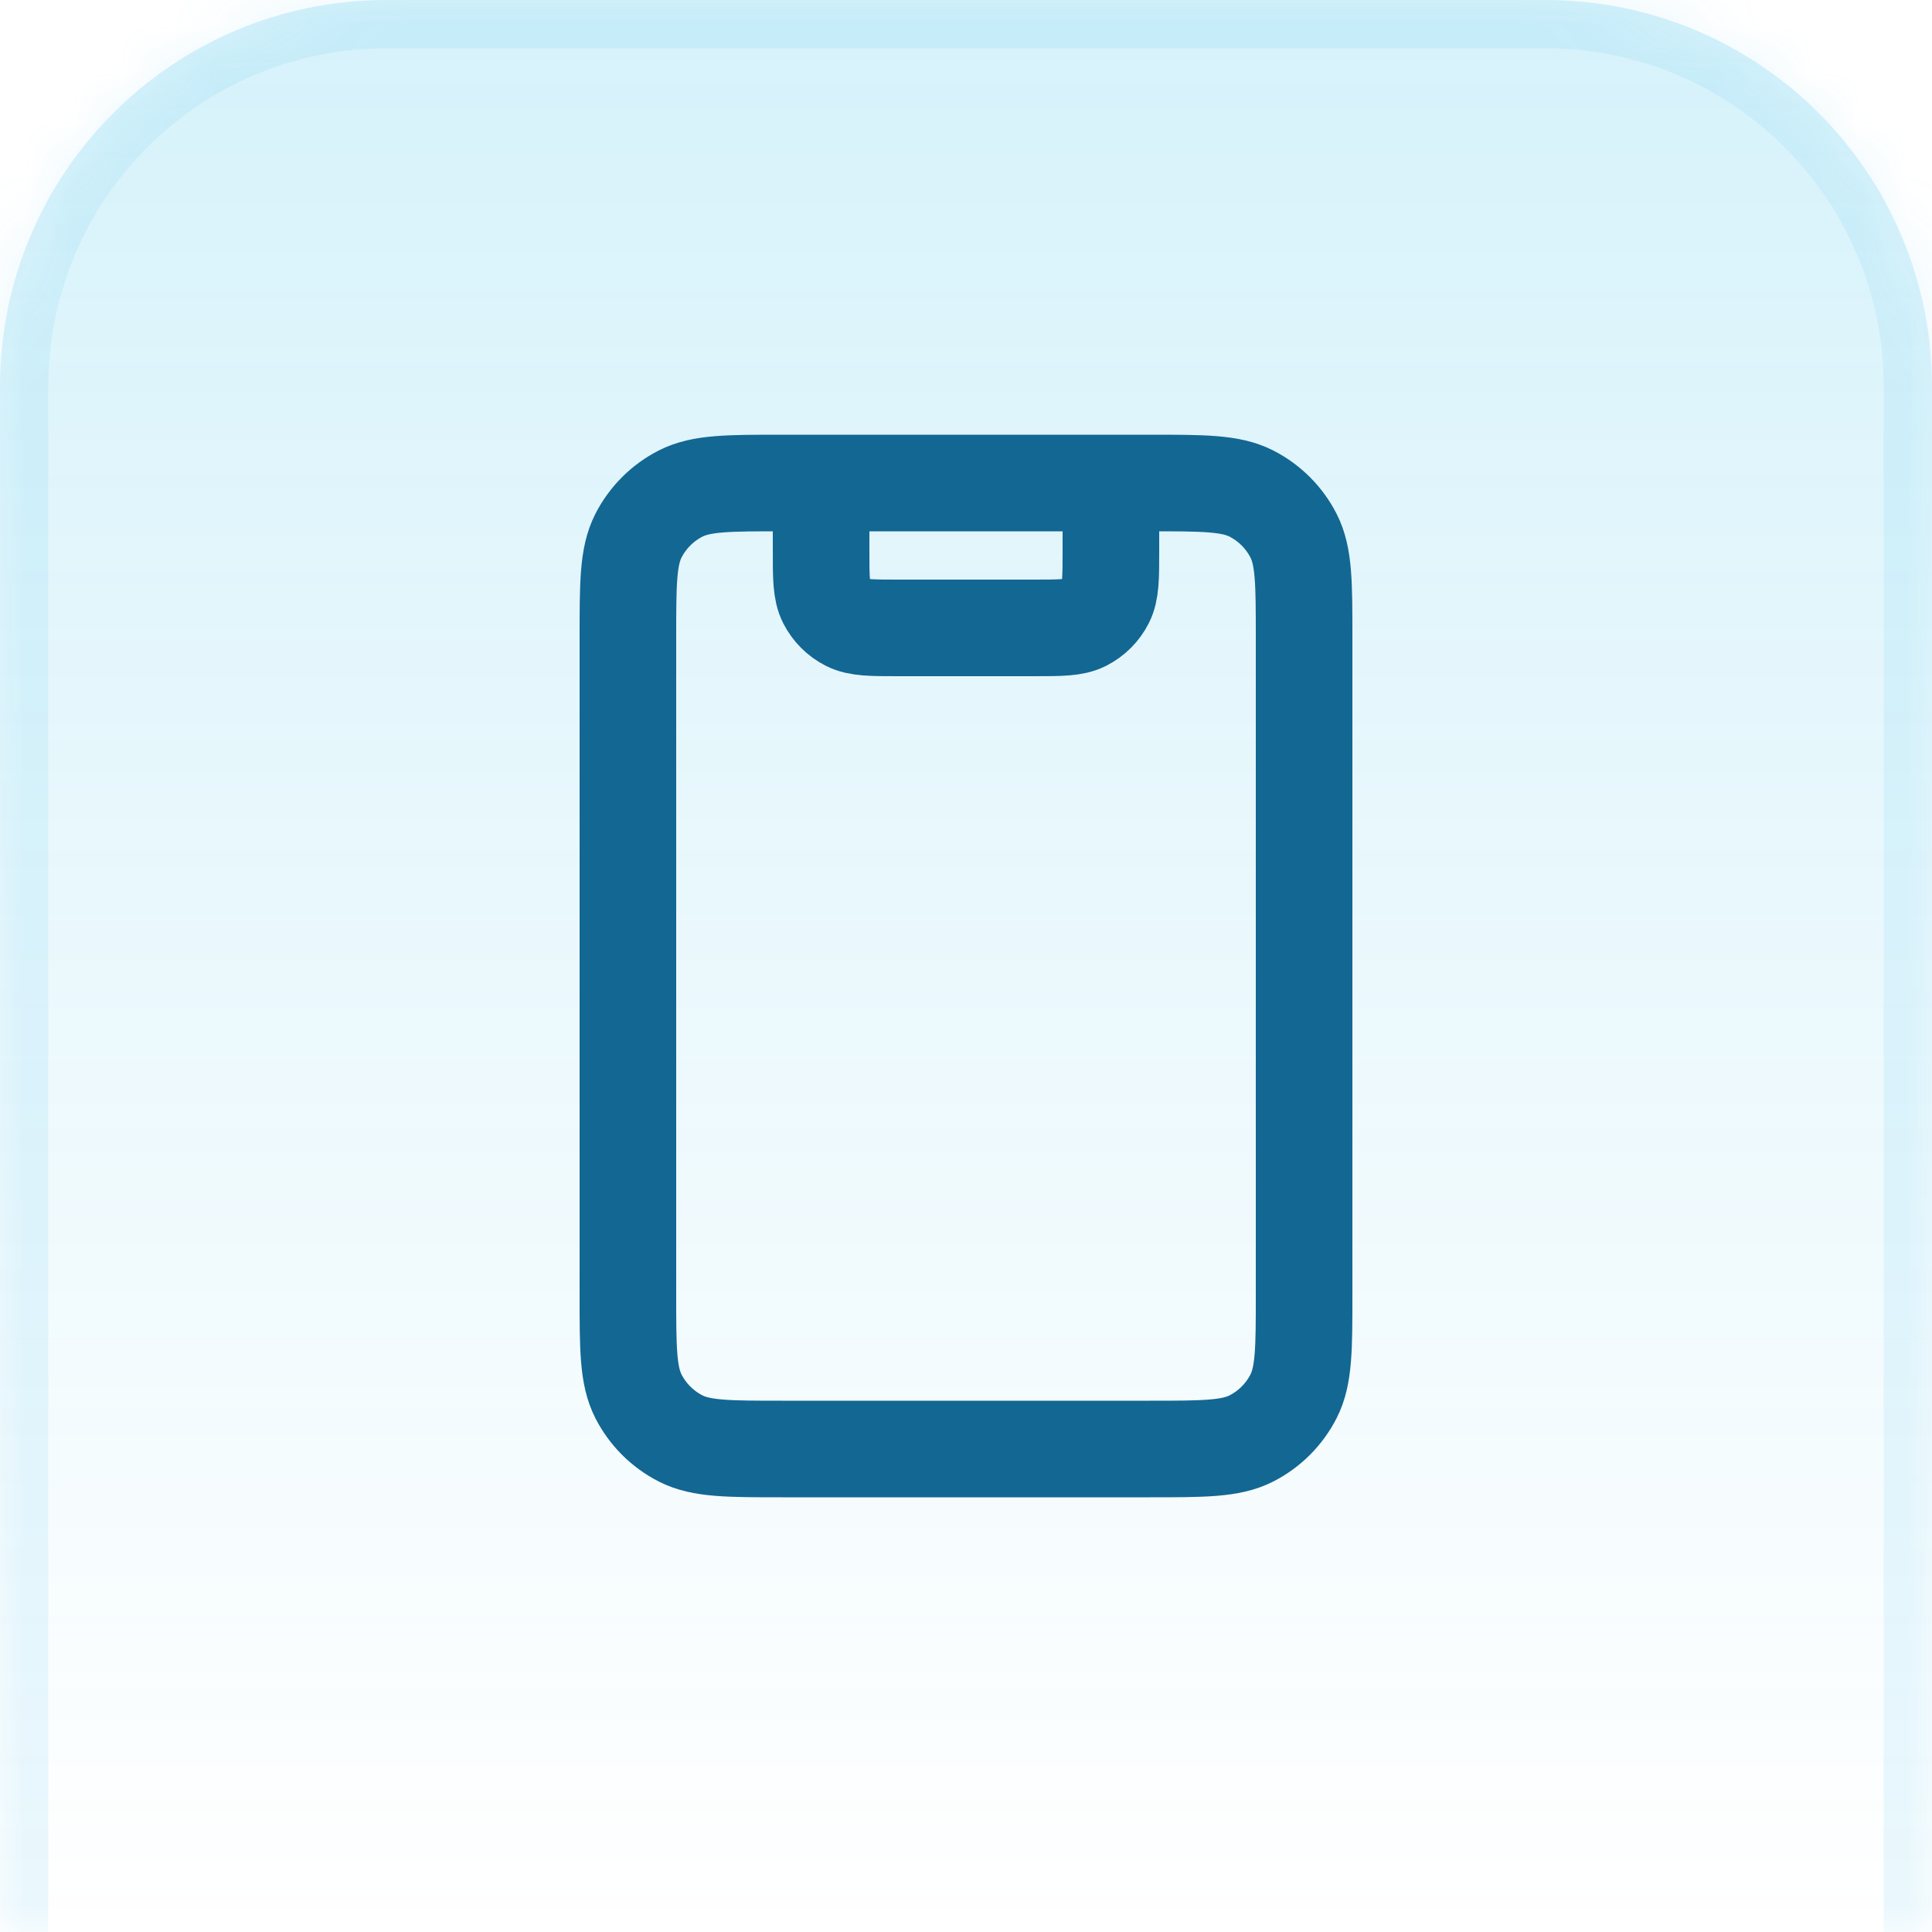<svg width="40" height="40" viewBox="0 0 40 40" fill="none" xmlns="http://www.w3.org/2000/svg">
<mask id="path-1-inside-1_323_765" fill="white">
<path d="M0 8C0 3.582 3.582 0 8 0H32C36.418 0 40 3.582 40 8V40H0V8Z"/>
</mask>
<path d="M0 8C0 3.582 3.582 0 8 0H32C36.418 0 40 3.582 40 8V40H0V8Z" fill="url(#paint0_linear_323_765)"/>
<path d="M-1 8C-1 3.029 3.029 -1 8 -1H32C36.971 -1 41 3.029 41 8H39C39 4.134 35.866 1 32 1H8C4.134 1 1 4.134 1 8H-1ZM40 40H0H40ZM-1 40V8C-1 3.029 3.029 -1 8 -1V1C4.134 1 1 4.134 1 8V40H-1ZM32 -1C36.971 -1 41 3.029 41 8V40H39V8C39 4.134 35.866 1 32 1V-1Z" fill="#00ADE4" fill-opacity="0.08" mask="url(#path-1-inside-1_323_765)"/>
<path d="M23 10V11.4C23 11.96 23 12.24 22.891 12.454C22.795 12.642 22.642 12.795 22.454 12.891C22.24 13 21.96 13 21.4 13H18.6C18.04 13 17.76 13 17.546 12.891C17.358 12.795 17.205 12.642 17.109 12.454C17 12.24 17 11.96 17 11.4V10M16.2 30H23.8C24.92 30 25.48 30 25.908 29.782C26.284 29.59 26.59 29.284 26.782 28.908C27 28.48 27 27.92 27 26.8V13.2C27 12.08 27 11.52 26.782 11.092C26.59 10.716 26.284 10.41 25.908 10.218C25.48 10 24.92 10 23.8 10H16.2C15.08 10 14.52 10 14.092 10.218C13.716 10.41 13.41 10.716 13.218 11.092C13 11.52 13 12.08 13 13.2V26.8C13 27.92 13 28.48 13.218 28.908C13.41 29.284 13.716 29.59 14.092 29.782C14.52 30 15.08 30 16.2 30Z" stroke="#136793" stroke-width="2" stroke-linecap="round" stroke-linejoin="round"/>
<defs>
<linearGradient id="paint0_linear_323_765" x1="20" y1="0" x2="20" y2="40" gradientUnits="userSpaceOnUse">
<stop stop-color="#00ADE4" stop-opacity="0.16"/>
<stop offset="1" stop-color="#00ADE4" stop-opacity="0"/>
</linearGradient>
</defs>
</svg>
